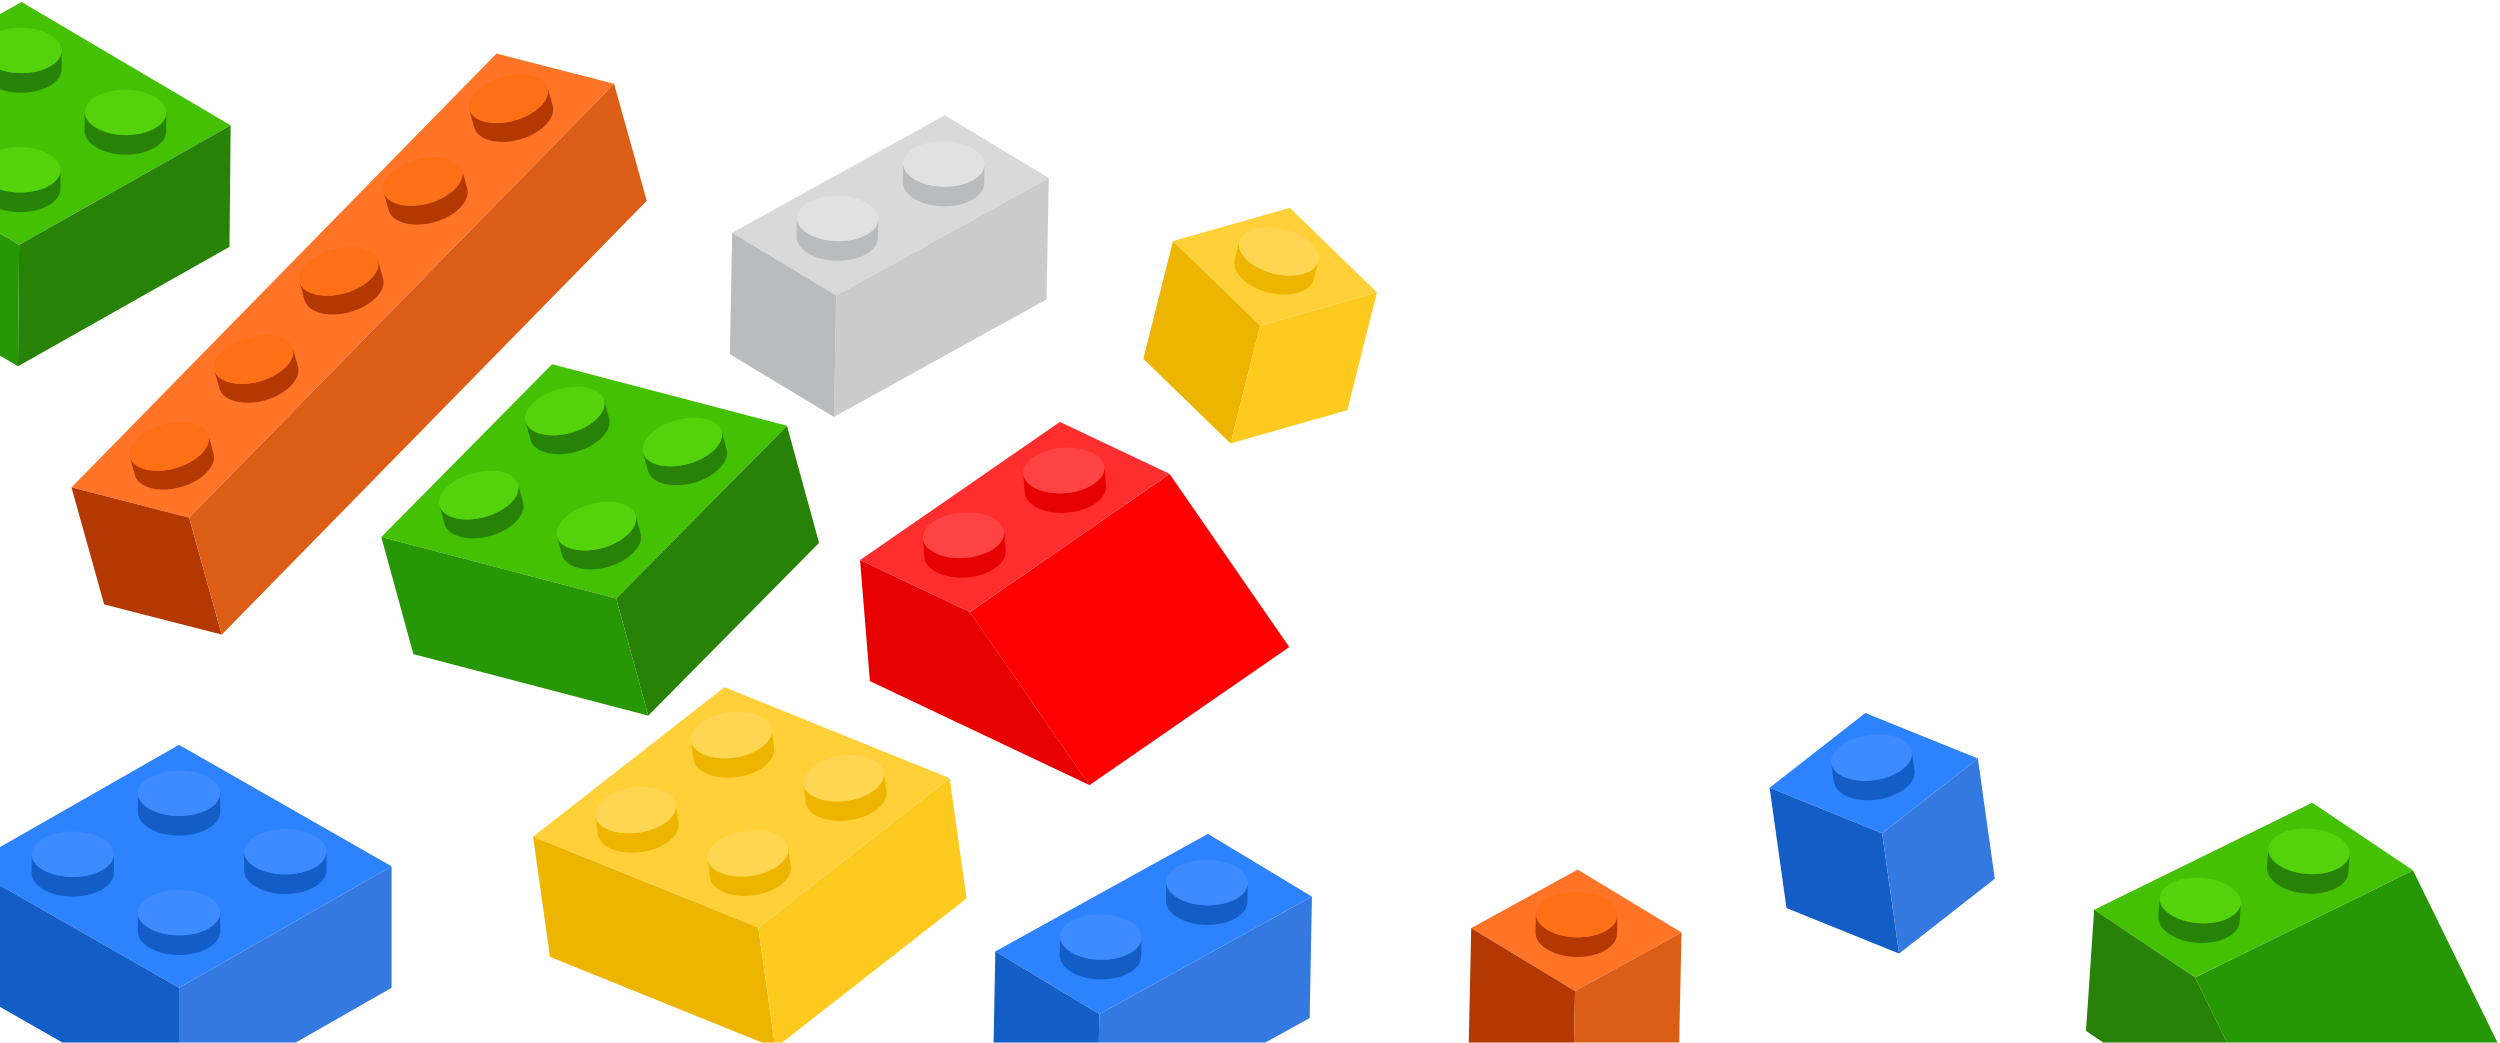 <svg width="494" height="206" viewBox="0 0 494 206" fill="none" xmlns="http://www.w3.org/2000/svg">
<g clip-path="url(#clip0_380_2599)">
<path d="M-6.627 171.164L35.382 195.176L77.373 171.183L35.364 147.177L-6.627 171.164Z" fill="#2D82FF"/>
<path d="M35.382 219.176L-6.627 195.17V171.164L35.382 195.176V219.176Z" fill="#125EC6"/>
<path d="M77.373 171.183L35.382 195.176V219.176L77.373 195.189V171.183Z" fill="#3479DF"/>
<path d="M22.52 172.485V168.504C22.52 168.504 22.52 168.566 22.52 168.597C22.52 171.164 18.842 173.279 14.381 173.279C9.92 173.279 6.242 171.164 6.242 168.597V172.485C6.242 175.053 9.92 177.167 14.381 177.167C18.842 177.167 22.52 175.053 22.52 172.485C22.52 172.454 22.52 172.423 22.52 172.392Z" fill="#125EC6"/>
<path d="M14.381 173.285C18.876 173.285 22.52 171.278 22.52 168.802C22.52 166.325 18.876 164.318 14.381 164.318C9.886 164.318 6.242 166.325 6.242 168.802C6.242 171.278 9.886 173.285 14.381 173.285Z" fill="#3D8BFF"/>
<path d="M43.515 160.436V156.454C43.515 156.454 43.515 156.516 43.515 156.547C43.515 159.115 39.837 161.229 35.376 161.229C30.915 161.229 27.237 159.115 27.237 156.547V160.436C27.237 163.003 30.915 165.118 35.376 165.118C39.837 165.118 43.515 163.003 43.515 160.436C43.515 160.405 43.515 160.374 43.515 160.343Z" fill="#125EC6"/>
<path d="M35.376 161.229C39.871 161.229 43.515 159.222 43.515 156.746C43.515 154.27 39.871 152.262 35.376 152.262C30.881 152.262 27.237 154.27 27.237 156.746C27.237 159.222 30.881 161.229 35.376 161.229Z" fill="#3D8BFF"/>
<path d="M43.515 184.032V180.051C43.515 180.051 43.515 180.113 43.515 180.144C43.515 182.711 39.837 184.826 35.376 184.826C30.915 184.826 27.237 182.711 27.237 180.144V184.032C27.237 186.6 30.915 188.715 35.376 188.715C39.837 188.715 43.515 186.6 43.515 184.032C43.515 184.001 43.515 183.97 43.515 183.939Z" fill="#125EC6"/>
<path d="M35.376 184.832C39.871 184.832 43.515 182.825 43.515 180.349C43.515 177.872 39.871 175.865 35.376 175.865C30.881 175.865 27.237 177.872 27.237 180.349C27.237 182.825 30.881 184.832 35.376 184.832Z" fill="#3D8BFF"/>
<path d="M64.516 171.983V168.002C64.516 168.002 64.516 168.064 64.516 168.095C64.516 170.662 60.839 172.777 56.378 172.777C51.917 172.777 48.239 170.662 48.239 168.095V171.983C48.239 174.55 51.917 176.665 56.378 176.665C60.839 176.665 64.516 174.55 64.516 171.983C64.516 171.952 64.516 171.921 64.516 171.89Z" fill="#125EC6"/>
<path d="M56.378 172.777C60.873 172.777 64.516 170.769 64.516 168.293C64.516 165.817 60.873 163.809 56.378 163.809C51.883 163.809 48.239 165.817 48.239 168.293C48.239 170.769 51.883 172.777 56.378 172.777Z" fill="#3D8BFF"/>
<path d="M14.126 96.309L37.37 102.284L121.343 16.561L98.1 10.586L14.126 96.309Z" fill="#FF7426"/>
<path d="M43.821 125.401L20.577 119.426L14.126 96.309L37.37 102.284L43.821 125.401Z" fill="#B43802"/>
<path d="M121.343 16.561L37.37 102.284L43.821 125.401L127.794 39.678L121.343 16.561Z" fill="#DC5E16"/>
<path d="M42.188 89.585L41.118 85.751C41.118 85.751 41.135 85.811 41.143 85.841C41.833 88.313 38.896 91.328 34.644 92.514C30.392 93.701 26.318 92.642 25.628 90.17L26.673 93.915C27.363 96.387 31.437 97.445 35.689 96.258C39.941 95.072 42.878 92.057 42.188 89.585C42.18 89.555 42.171 89.525 42.163 89.495Z" fill="#B43802"/>
<path d="M34.645 92.52C38.93 91.325 41.864 88.422 41.198 86.038C40.533 83.653 36.52 82.689 32.236 83.885C27.951 85.08 25.018 87.983 25.683 90.367C26.349 92.752 30.361 93.716 34.645 92.52Z" fill="#FE7015"/>
<path d="M109.217 20.879L108.148 17.045C108.148 17.045 108.164 17.104 108.173 17.134C108.863 19.607 105.925 22.621 101.673 23.808C97.421 24.994 93.348 23.936 92.658 21.464L93.703 25.208C94.393 27.68 98.466 28.739 102.718 27.552C106.97 26.366 109.907 23.351 109.217 20.879C109.209 20.849 109.201 20.819 109.192 20.789Z" fill="#B43802"/>
<path d="M101.673 23.808C105.958 22.612 108.891 19.71 108.226 17.325C107.561 14.941 103.548 13.977 99.264 15.172C94.979 16.368 92.046 19.27 92.711 21.655C93.377 24.039 97.389 25.003 101.673 23.808Z" fill="#FE7015"/>
<path d="M92.319 37.226L91.249 33.392C91.249 33.392 91.266 33.452 91.274 33.481C91.964 35.954 89.027 38.968 84.775 40.155C80.523 41.341 76.449 40.283 75.759 37.811L76.804 41.555C77.494 44.028 81.568 45.086 85.82 43.899C90.071 42.713 93.009 39.698 92.319 37.226C92.31 37.196 92.302 37.166 92.294 37.136Z" fill="#B43802"/>
<path d="M84.769 40.157C89.053 38.961 91.987 36.059 91.321 33.674C90.656 31.29 86.643 30.326 82.359 31.521C78.075 32.717 75.141 35.619 75.806 38.004C76.472 40.388 80.484 41.352 84.769 40.157Z" fill="#FE7015"/>
<path d="M75.693 54.99L74.623 51.156C74.623 51.156 74.64 51.216 74.648 51.246C75.338 53.718 72.401 56.733 68.149 57.919C63.897 59.106 59.823 58.047 59.133 55.575L60.178 59.319C60.868 61.792 64.942 62.85 69.194 61.663C73.446 60.477 76.383 57.462 75.693 54.99C75.685 54.96 75.677 54.93 75.668 54.9Z" fill="#B43802"/>
<path d="M68.151 57.925C72.435 56.73 75.369 53.827 74.703 51.443C74.038 49.058 70.025 48.094 65.741 49.29C61.457 50.485 58.523 53.388 59.188 55.772C59.854 58.157 63.866 59.121 68.151 57.925Z" fill="#FE7015"/>
<path d="M58.866 72.424L57.796 68.59C57.796 68.59 57.813 68.65 57.821 68.68C58.511 71.152 55.574 74.167 51.322 75.353C47.07 76.54 42.996 75.482 42.306 73.009L43.351 76.754C44.041 79.226 48.115 80.284 52.367 79.098C56.619 77.911 59.556 74.896 58.866 72.424C58.858 72.394 58.849 72.364 58.841 72.335Z" fill="#B43802"/>
<path d="M51.322 75.353C55.606 74.158 58.54 71.255 57.874 68.871C57.209 66.486 53.197 65.522 48.912 66.718C44.628 67.913 41.694 70.816 42.36 73.2C43.025 75.585 47.038 76.549 51.322 75.353Z" fill="#FE7015"/>
<path d="M105.338 165.317L149.845 183.304L187.654 153.767L143.148 135.786L105.338 165.317Z" fill="#FFD038"/>
<path d="M153.184 207.064L108.678 189.083L105.338 165.317L149.845 183.304L153.184 207.064Z" fill="#EEB500"/>
<path d="M187.654 153.767L149.845 183.304L153.184 207.064L190.994 177.533L187.654 153.767Z" fill="#FFCA1F"/>
<path d="M134.083 162.61L133.529 158.669C133.529 158.669 133.538 158.73 133.542 158.761C133.899 161.303 130.589 163.903 126.218 164.517C121.847 165.131 117.948 163.544 117.591 161.002L118.132 164.852C118.489 167.394 122.388 168.981 126.759 168.367C131.13 167.752 134.44 165.152 134.083 162.61C134.079 162.58 134.074 162.549 134.07 162.518Z" fill="#EEB500"/>
<path d="M126.219 164.523C130.624 163.904 133.915 161.415 133.57 158.963C133.226 156.512 129.376 155.026 124.971 155.645C120.566 156.264 117.275 158.754 117.62 161.205C117.964 163.657 121.814 165.142 126.219 164.523Z" fill="#FFD652"/>
<path d="M152.98 147.789L152.426 143.848C152.426 143.848 152.435 143.909 152.439 143.94C152.797 146.482 149.487 149.082 145.115 149.696C140.744 150.311 136.846 148.723 136.489 146.182L137.03 150.031C137.387 152.573 141.285 154.16 145.656 153.546C150.028 152.931 153.338 150.331 152.98 147.789C152.976 147.759 152.972 147.728 152.967 147.697Z" fill="#EEB500"/>
<path d="M145.115 149.696C149.52 149.077 152.811 146.588 152.467 144.136C152.122 141.685 148.272 140.199 143.868 140.818C139.463 141.437 136.172 143.927 136.516 146.378C136.861 148.83 140.711 150.315 145.115 149.696Z" fill="#FFD652"/>
<path d="M156.264 171.151L155.71 167.209C155.71 167.209 155.718 167.271 155.723 167.301C156.08 169.843 152.77 172.443 148.399 173.058C144.027 173.672 140.129 172.085 139.772 169.543L140.313 173.393C140.67 175.934 144.568 177.521 148.94 176.907C153.311 176.293 156.621 173.693 156.264 171.151C156.259 171.12 156.255 171.089 156.251 171.059Z" fill="#EEB500"/>
<path d="M148.399 173.064C152.804 172.445 156.096 169.955 155.751 167.504C155.406 165.052 151.556 163.567 147.152 164.186C142.747 164.805 139.456 167.294 139.8 169.746C140.145 172.197 143.995 173.683 148.399 173.064Z" fill="#FFD652"/>
<path d="M175.167 156.329L174.613 152.387C174.613 152.387 174.622 152.449 174.626 152.48C174.983 155.021 171.674 157.622 167.302 158.236C162.931 158.85 159.032 157.263 158.675 154.721L159.216 158.571C159.574 161.113 163.472 162.7 167.843 162.085C172.215 161.471 175.524 158.871 175.167 156.329C175.163 156.298 175.158 156.268 175.154 156.237Z" fill="#EEB500"/>
<path d="M167.302 158.236C171.707 157.617 174.998 155.128 174.654 152.676C174.309 150.224 170.459 148.739 166.054 149.358C161.65 149.977 158.358 152.466 158.703 154.918C159.047 157.369 162.897 158.855 167.302 158.236Z" fill="#FFD652"/>
<path d="M196.672 187.996L217.227 200.385L259.239 177.166L238.684 164.776L196.672 187.996Z" fill="#2D82FF"/>
<path d="M216.779 224.381L196.224 211.992L196.672 187.996L217.227 200.385L216.835 224.333" fill="#125EC6"/>
<path d="M259.239 177.166L217.227 200.385L216.779 224.381L258.791 201.162L259.239 177.166Z" fill="#3479DF"/>
<path d="M225.495 189.006L225.569 185.026C225.569 185.026 225.568 185.088 225.567 185.119C225.519 187.685 221.841 189.731 217.428 189.649C213.014 189.566 209.415 187.384 209.463 184.818L209.39 188.705C209.342 191.271 212.941 193.453 217.355 193.535C221.769 193.618 225.447 191.572 225.495 189.006C225.495 188.975 225.496 188.944 225.496 188.913Z" fill="#125EC6"/>
<path d="M217.428 189.649C221.875 189.732 225.517 187.792 225.564 185.317C225.61 182.842 222.042 180.768 217.595 180.685C213.148 180.602 209.505 182.541 209.459 185.016C209.413 187.492 212.98 189.566 217.428 189.649Z" fill="#3D8BFF"/>
<path d="M246.488 178.242L246.562 174.262C246.562 174.262 246.561 174.324 246.561 174.355C246.513 176.922 242.834 178.968 238.421 178.885C234.007 178.803 230.408 176.621 230.456 174.055L230.383 177.941C230.335 180.508 233.935 182.689 238.348 182.772C242.762 182.854 246.44 180.808 246.488 178.242C246.489 178.211 246.489 178.18 246.49 178.149Z" fill="#125EC6"/>
<path d="M238.421 178.891C242.868 178.974 246.511 177.035 246.557 174.56C246.603 172.085 243.035 170.011 238.588 169.928C234.141 169.845 230.498 171.784 230.452 174.259C230.406 176.734 233.973 178.808 238.421 178.891Z" fill="#3D8BFF"/>
<path d="M231.776 47.635L249.006 64.342L272.087 57.767L254.856 41.066L231.776 47.635Z" fill="#FFD038"/>
<path d="M243.155 87.618L225.926 70.911L231.776 47.635L249.006 64.342L243.155 87.618Z" fill="#EEB500"/>
<path d="M272.087 57.767L249.006 64.342L243.155 87.618L266.237 81.043L272.087 57.767Z" fill="#FFCA1F"/>
<path d="M259.599 55.235L260.569 51.375C260.569 51.375 260.554 51.435 260.546 51.465C259.921 53.955 255.876 55.118 251.594 54.042C247.313 52.966 244.299 50.028 244.925 47.539L243.977 51.309C243.351 53.798 246.366 56.736 250.647 57.812C254.928 58.888 258.973 57.725 259.599 55.235C259.606 55.205 259.614 55.175 259.621 55.145Z" fill="#EEB500"/>
<path d="M251.593 54.048C255.907 55.132 259.893 54.065 260.496 51.664C261.1 49.263 258.092 46.437 253.778 45.353C249.465 44.269 245.478 45.336 244.875 47.737C244.271 50.138 247.279 52.964 251.593 54.048Z" fill="#FFD652"/>
<path d="M155.506 84.129L121.756 118.267L75.342 106.112L109.093 71.98L155.506 84.129Z" fill="#44C102"/>
<path d="M128.097 141.408L161.848 107.276L155.506 84.129L121.756 118.267L128.097 141.408Z" fill="#278207"/>
<path d="M75.342 106.112L121.756 118.267L128.097 141.408L81.684 129.259L75.342 106.112Z" fill="#289705"/>
<path d="M128.038 93.024L126.986 89.185C126.986 89.185 127.002 89.245 127.01 89.275C127.689 91.751 131.757 92.828 136.015 91.662C140.272 90.495 143.224 87.494 142.545 85.019L143.573 88.768C144.251 91.243 141.299 94.244 137.042 95.411C132.785 96.577 128.716 95.5 128.038 93.024C128.029 92.994 128.021 92.965 128.013 92.935Z" fill="#278207"/>
<path d="M136.016 91.668C131.727 92.843 127.719 91.86 127.064 89.472C126.41 87.085 129.357 84.196 133.647 83.021C137.937 81.846 141.945 82.828 142.599 85.216C143.254 87.604 140.306 90.492 136.016 91.668Z" fill="#54D20C"/>
<path d="M104.817 86.896L103.765 83.057C103.765 83.057 103.781 83.117 103.789 83.147C104.468 85.623 108.536 86.7 112.794 85.533C117.051 84.367 120.003 81.366 119.324 78.891L120.352 82.64C121.03 85.115 118.079 88.116 113.821 89.282C109.564 90.449 105.495 89.372 104.817 86.896C104.808 86.866 104.8 86.836 104.792 86.806Z" fill="#278207"/>
<path d="M112.794 85.533C108.504 86.709 104.496 85.726 103.842 83.338C103.188 80.951 106.135 78.062 110.425 76.887C114.715 75.711 118.723 76.694 119.377 79.082C120.031 81.469 117.084 84.358 112.794 85.533Z" fill="#54D20C"/>
<path d="M111.051 109.648L109.999 105.81C109.999 105.81 110.015 105.869 110.023 105.899C110.702 108.375 114.77 109.452 119.028 108.286C123.285 107.119 126.237 104.118 125.558 101.643L126.586 105.392C127.264 107.868 124.312 110.868 120.055 112.035C115.798 113.201 111.729 112.124 111.051 109.648C111.042 109.619 111.034 109.589 111.026 109.559Z" fill="#278207"/>
<path d="M119.029 108.292C114.74 109.467 110.732 108.484 110.077 106.097C109.423 103.709 112.37 100.821 116.66 99.645C120.95 98.47 124.958 99.453 125.612 101.84C126.267 104.228 123.319 107.116 119.029 108.292Z" fill="#54D20C"/>
<path d="M87.824 103.522L86.772 99.683C86.772 99.683 86.788 99.743 86.796 99.773C87.475 102.248 91.543 103.326 95.801 102.159C100.058 100.993 103.01 97.992 102.331 95.516L103.359 99.266C104.037 101.741 101.086 104.742 96.828 105.908C92.571 107.075 88.502 105.997 87.824 103.522C87.815 103.492 87.807 103.462 87.799 103.432Z" fill="#278207"/>
<path d="M95.801 102.159C91.511 103.334 87.503 102.352 86.849 99.964C86.195 97.576 89.142 94.688 93.432 93.513C97.722 92.337 101.73 93.32 102.384 95.708C103.038 98.095 100.091 100.984 95.801 102.159Z" fill="#54D20C"/>
<path d="M169.947 110.666L191.634 120.937L231.121 93.643L209.428 83.372L169.947 110.666Z" fill="#FF2E2E"/>
<path d="M193.581 144.858L171.894 134.587L169.947 110.666L191.634 120.937L215.275 155.129" fill="#E60000"/>
<path d="M198.726 108.79L198.403 104.822C198.403 104.822 198.408 104.884 198.411 104.915C198.619 107.473 195.163 109.876 190.763 110.234C186.363 110.592 182.564 108.78 182.356 106.222L182.671 110.096C182.88 112.655 186.679 114.467 191.078 114.108C195.478 113.75 198.934 111.348 198.726 108.79C198.723 108.759 198.721 108.728 198.718 108.697Z" fill="#E60000"/>
<path d="M190.763 110.234C195.196 109.873 198.627 107.58 198.427 105.113C198.226 102.645 194.469 100.937 190.036 101.298C185.602 101.659 182.171 103.952 182.372 106.419C182.573 108.887 186.33 110.595 190.763 110.234Z" fill="#FF4242"/>
<path d="M218.541 95.992L218.219 92.025C218.219 92.025 218.224 92.087 218.226 92.118C218.434 94.676 214.978 97.078 210.579 97.436C206.179 97.795 202.38 95.983 202.172 93.424L202.487 97.299C202.695 99.857 206.494 101.669 210.894 101.311C215.294 100.953 218.75 98.55 218.541 95.992C218.539 95.961 218.536 95.93 218.534 95.899Z" fill="#E60000"/>
<path d="M210.572 97.437C215.006 97.076 218.437 94.783 218.236 92.316C218.035 89.848 214.278 88.141 209.845 88.501C205.412 88.862 201.981 91.155 202.182 93.623C202.382 96.09 206.139 97.798 210.572 97.437Z" fill="#FF4242"/>
<path d="M231.115 93.66L191.63 120.954L215.268 155.15L254.753 127.857L231.115 93.66Z" fill="#FF0000"/>
<path d="M144.672 45.996L165.227 58.385L207.239 35.166L186.684 22.776L144.672 45.996Z" fill="#D9D9D9"/>
<path d="M164.779 82.381L144.224 69.992L144.672 45.996L165.227 58.385L164.835 82.332" fill="#BABBBC"/>
<path d="M207.239 35.166L165.227 58.385L164.779 82.381L206.791 59.162L207.239 35.166Z" fill="#CBCBCB"/>
<path d="M173.495 47.006L173.569 43.026C173.569 43.026 173.568 43.088 173.567 43.119C173.519 45.685 169.841 47.731 165.428 47.649C161.014 47.566 157.415 45.384 157.463 42.818L157.39 46.705C157.342 49.271 160.941 51.453 165.355 51.535C169.769 51.618 173.447 49.572 173.495 47.006C173.495 46.975 173.496 46.944 173.496 46.913Z" fill="#BABBBC"/>
<path d="M165.428 47.649C169.875 47.732 173.517 45.792 173.564 43.317C173.61 40.842 170.042 38.768 165.595 38.685C161.148 38.602 157.505 40.541 157.459 43.016C157.413 45.492 160.98 47.566 165.428 47.649Z" fill="#E1E1E1"/>
<path d="M194.488 36.242L194.562 32.262C194.562 32.262 194.561 32.324 194.561 32.355C194.513 34.922 190.834 36.968 186.421 36.885C182.007 36.803 178.408 34.621 178.456 32.054L178.383 35.941C178.335 38.508 181.935 40.689 186.348 40.772C190.762 40.854 194.44 38.808 194.488 36.242C194.489 36.211 194.489 36.18 194.49 36.149Z" fill="#BABBBC"/>
<path d="M186.421 36.891C190.868 36.974 194.511 35.035 194.557 32.56C194.603 30.085 191.035 28.011 186.588 27.928C182.141 27.845 178.498 29.784 178.452 32.259C178.406 34.734 181.973 36.808 186.421 36.891Z" fill="#E1E1E1"/>
<path d="M45.575 24.77L3.778 48.38L-37.544 23.999L4.253 0.395L45.575 24.77Z" fill="#44C102"/>
<path d="M3.55 72.373L45.347 48.769L45.575 24.77L3.778 48.38L3.55 72.373Z" fill="#278207"/>
<path d="M-37.544 23.999L3.778 48.38L3.55 72.373L-37.772 47.998L-37.544 23.999Z" fill="#289705"/>
<path d="M16.722 25.817L16.76 21.836C16.76 21.836 16.759 21.898 16.759 21.929C16.734 24.496 20.354 26.645 24.768 26.687C29.182 26.729 32.841 24.649 32.865 22.082L32.829 25.97C32.804 28.536 29.145 30.616 24.731 30.574C20.317 30.532 16.697 28.383 16.722 25.817C16.722 25.786 16.722 25.755 16.723 25.724Z" fill="#278207"/>
<path d="M24.768 26.693C20.32 26.651 16.733 24.61 16.757 22.134C16.78 19.658 20.405 17.686 24.853 17.728C29.3 17.77 32.887 19.811 32.864 22.287C32.84 24.762 29.215 26.735 24.768 26.693Z" fill="#54D20C"/>
<path d="M-3.939 13.573L-3.901 9.593C-3.901 9.593 -3.902 9.655 -3.902 9.686C-3.926 12.253 -0.307 14.401 4.107 14.443C8.521 14.485 12.18 12.406 12.205 9.839L12.168 13.726C12.143 16.293 8.484 18.372 4.07 18.331C-0.344 18.288 -3.963 16.14 -3.939 13.573C-3.939 13.542 -3.938 13.511 -3.938 13.48Z" fill="#278207"/>
<path d="M4.107 14.443C-0.341 14.401 -3.927 12.36 -3.904 9.884C-3.88 7.409 -0.256 5.436 4.192 5.478C8.64 5.521 12.226 7.562 12.203 10.037C12.179 12.513 8.555 14.486 4.107 14.443Z" fill="#54D20C"/>
<path d="M-4.163 37.163L-4.125 33.183C-4.125 33.183 -4.126 33.245 -4.126 33.276C-4.151 35.843 -0.531 37.991 3.883 38.033C8.297 38.075 11.956 35.995 11.981 33.429L11.944 37.316C11.919 39.883 8.26 41.962 3.846 41.92C-0.568 41.878 -4.187 39.73 -4.163 37.163C-4.163 37.132 -4.162 37.101 -4.162 37.07Z" fill="#278207"/>
<path d="M3.883 38.039C-0.565 37.997 -4.152 35.956 -4.128 33.48C-4.105 31.005 -0.48 29.032 3.968 29.075C8.416 29.117 12.002 31.158 11.979 33.633C11.955 36.109 8.331 38.082 3.883 38.039Z" fill="#54D20C"/>
<path d="M-24.83 24.92L-24.792 20.939C-24.792 20.939 -24.793 21.001 -24.793 21.032C-24.817 23.599 -21.198 25.748 -16.784 25.79C-12.37 25.832 -8.711 23.752 -8.686 21.185L-8.723 25.073C-8.748 27.639 -12.407 29.719 -16.821 29.677C-21.235 29.635 -24.854 27.486 -24.83 24.92C-24.83 24.889 -24.829 24.858 -24.829 24.827Z" fill="#278207"/>
<path d="M-16.784 25.79C-21.232 25.747 -24.819 23.706 -24.795 21.231C-24.771 18.755 -21.147 16.783 -16.699 16.825C-12.251 16.867 -8.665 18.908 -8.688 21.384C-8.712 23.859 -12.336 25.832 -16.784 25.79Z" fill="#54D20C"/>
<path d="M290.71 183.389L311.234 195.828L332.266 184.267L311.741 171.833L290.71 183.389Z" fill="#FF7426"/>
<path d="M310.728 219.823L290.203 207.384L290.71 183.389L311.234 195.828L310.728 219.823Z" fill="#B43802"/>
<path d="M332.266 184.267L311.234 195.828L310.728 219.823L331.759 208.261L332.266 184.267Z" fill="#DC5E16"/>
<path d="M319.527 184.587L319.611 180.607C319.611 180.607 319.61 180.669 319.609 180.7C319.555 183.266 315.872 185.303 311.459 185.21C307.045 185.117 303.451 182.926 303.505 180.36L303.423 184.247C303.369 186.813 306.963 189.003 311.377 189.097C315.79 189.19 319.473 187.153 319.527 184.587C319.528 184.556 319.529 184.525 319.529 184.494Z" fill="#B43802"/>
<path d="M311.458 185.216C315.905 185.31 319.553 183.38 319.605 180.905C319.657 178.43 316.095 176.347 311.648 176.253C307.201 176.159 303.553 178.09 303.501 180.565C303.449 183.04 307.012 185.122 311.458 185.216Z" fill="#FE7015"/>
<path d="M349.67 155.665L371.92 164.659L390.83 149.88L368.58 140.892L349.67 155.665Z" fill="#2D82FF"/>
<path d="M375.26 188.425L353.01 179.431L349.67 155.665L371.92 164.659L375.26 188.425Z" fill="#125EC6"/>
<path d="M390.83 149.88L371.92 164.659L375.26 188.425L394.17 173.647L390.83 149.88Z" fill="#3479DF"/>
<path d="M378.307 152.235L377.753 148.293C377.753 148.293 377.762 148.355 377.766 148.385C378.123 150.927 374.814 153.527 370.442 154.142C366.071 154.756 362.173 153.169 361.815 150.627L362.356 154.477C362.714 157.018 366.612 158.606 370.983 157.991C375.355 157.377 378.664 154.777 378.307 152.235C378.303 152.204 378.298 152.174 378.294 152.143Z" fill="#125EC6"/>
<path d="M370.443 154.148C374.848 153.529 378.139 151.04 377.795 148.588C377.45 146.136 373.6 144.651 369.195 145.27C364.791 145.889 361.499 148.378 361.844 150.83C362.188 153.281 366.038 154.767 370.443 154.148Z" fill="#3D8BFF"/>
<path d="M413.804 179.764L433.733 193.131L476.823 171.98L456.889 158.612L413.804 179.764Z" fill="#44C102"/>
<path d="M432.119 217.077L412.191 203.709L413.804 179.764L433.733 193.131L452.054 230.444" fill="#278207"/>
<path d="M442.544 182.166L442.812 178.195C442.812 178.195 442.807 178.257 442.805 178.288C442.633 180.849 438.859 182.714 434.455 182.417C430.051 182.12 426.562 179.766 426.734 177.205L426.473 181.083C426.3 183.644 429.789 185.999 434.194 186.295C438.598 186.592 442.371 184.727 442.544 182.166C442.546 182.136 442.548 182.105 442.55 182.074Z" fill="#278207"/>
<path d="M434.455 182.417C438.893 182.716 442.625 180.956 442.792 178.486C442.958 176.016 439.496 173.771 435.058 173.472C430.62 173.173 426.887 174.933 426.721 177.403C426.554 179.873 430.017 182.118 434.455 182.417Z" fill="#54D20C"/>
<path d="M464.035 172.442L464.303 168.47C464.303 168.47 464.298 168.532 464.296 168.563C464.124 171.124 460.35 172.989 455.946 172.692C451.542 172.395 448.053 170.041 448.225 167.48L447.964 171.359C447.791 173.92 451.28 176.274 455.685 176.571C460.089 176.868 463.862 175.003 464.035 172.442C464.037 172.411 464.039 172.38 464.041 172.349Z" fill="#278207"/>
<path d="M455.94 172.692C460.378 172.991 464.11 171.231 464.277 168.761C464.443 166.291 460.98 164.046 456.543 163.747C452.105 163.448 448.372 165.208 448.206 167.678C448.039 170.148 451.502 172.393 455.94 172.692Z" fill="#54D20C"/>
<path d="M476.815 171.996L433.726 193.147L452.044 230.464L495.133 209.313L476.815 171.996Z" fill="#289705"/>
</g>
<defs>
<clipPath id="clip0_380_2599">
<rect width="494" height="206" fill="white"/>
</clipPath>
</defs>
</svg>
